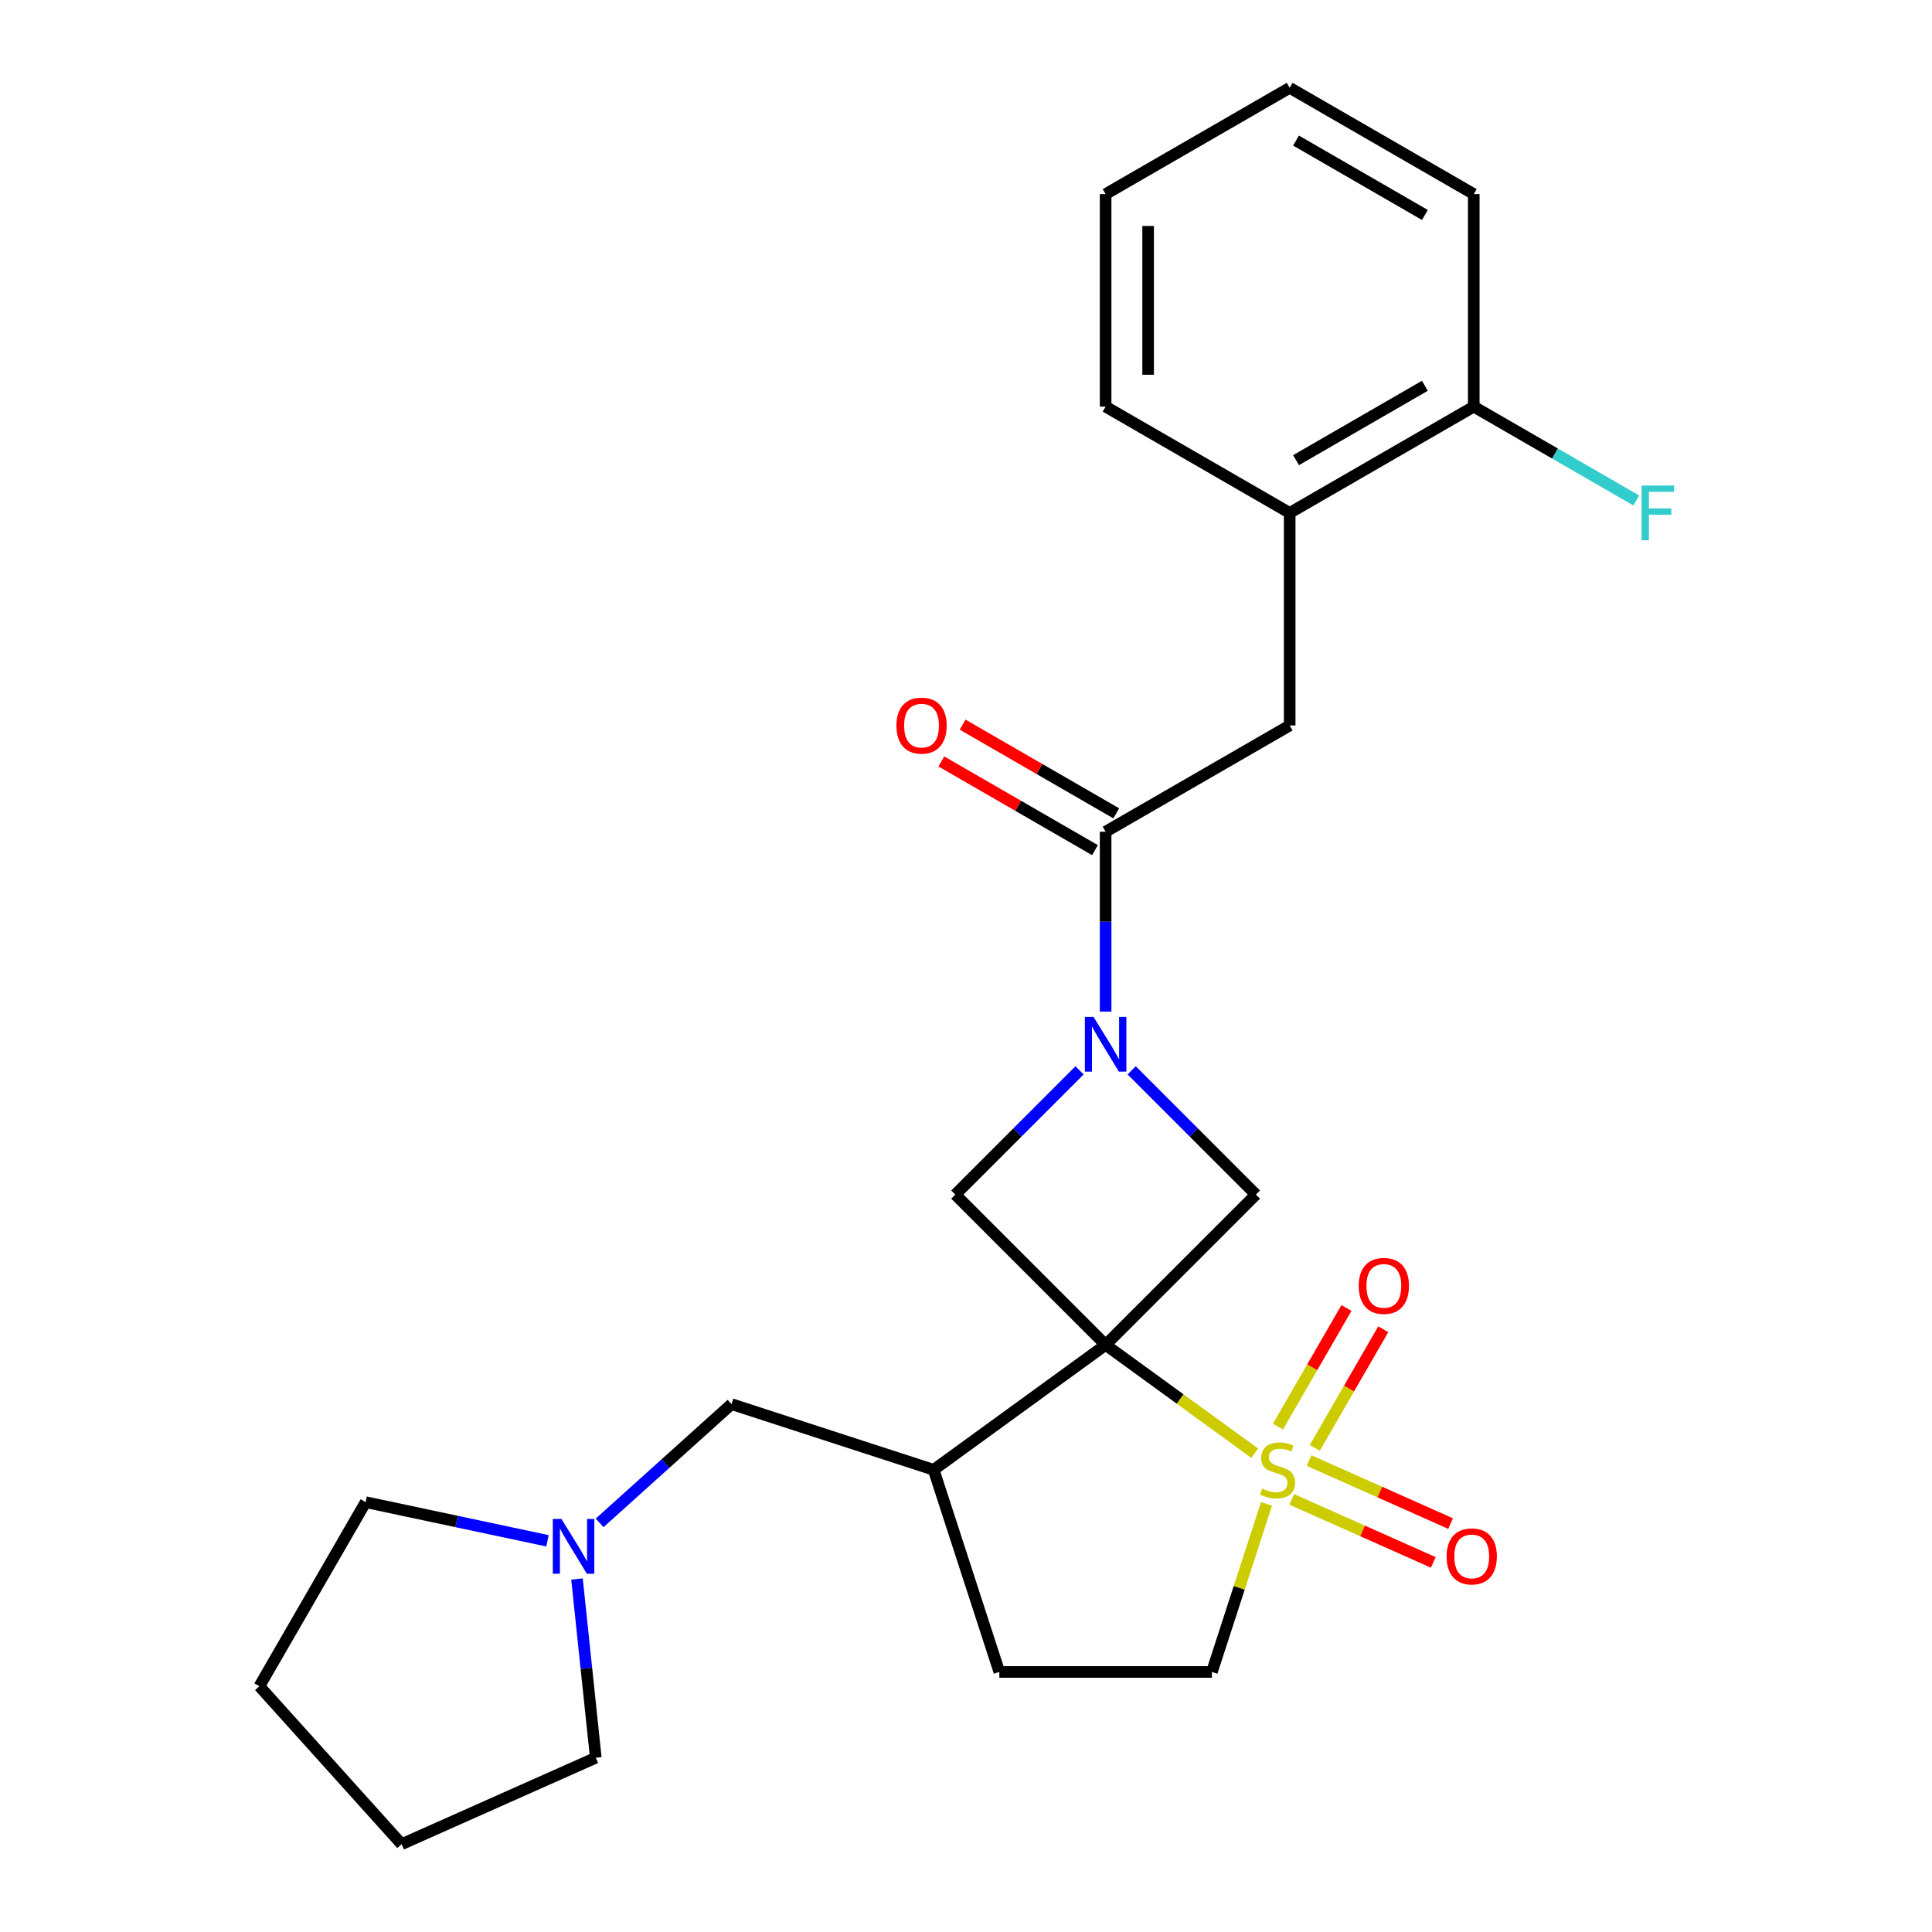 <?xml version='1.0' encoding='iso-8859-1'?>
<svg version='1.1' baseProfile='full'
              xmlns='http://www.w3.org/2000/svg'
                      xmlns:rdkit='http://www.rdkit.org/xml'
                      xmlns:xlink='http://www.w3.org/1999/xlink'
                  xml:space='preserve'
width='1000px' height='1000px' viewBox='0 0 1000 1000'>
<!-- END OF HEADER -->
<rect style='opacity:1.0;fill:#FFFFFF;stroke:none' width='1000' height='1000' x='0' y='0'> </rect>
<path class='bond-0' d='M 572.264,696.104 L 610.85,724.139' style='fill:none;fill-rule:evenodd;stroke:#000000;stroke-width:6px;stroke-linecap:butt;stroke-linejoin:miter;stroke-opacity:1' />
<path class='bond-0' d='M 610.85,724.139 L 649.437,752.174' style='fill:none;fill-rule:evenodd;stroke:#CCCC00;stroke-width:6px;stroke-linecap:butt;stroke-linejoin:miter;stroke-opacity:1' />
<path class='bond-2' d='M 572.264,696.104 L 650.056,618.312' style='fill:none;fill-rule:evenodd;stroke:#000000;stroke-width:6px;stroke-linecap:butt;stroke-linejoin:miter;stroke-opacity:1' />
<path class='bond-3' d='M 572.264,696.104 L 494.472,618.312' style='fill:none;fill-rule:evenodd;stroke:#000000;stroke-width:6px;stroke-linecap:butt;stroke-linejoin:miter;stroke-opacity:1' />
<path class='bond-4' d='M 572.264,696.104 L 483.26,760.769' style='fill:none;fill-rule:evenodd;stroke:#000000;stroke-width:6px;stroke-linecap:butt;stroke-linejoin:miter;stroke-opacity:1' />
<path class='bond-7' d='M 655.539,778.399 L 641.405,821.899' style='fill:none;fill-rule:evenodd;stroke:#CCCC00;stroke-width:6px;stroke-linecap:butt;stroke-linejoin:miter;stroke-opacity:1' />
<path class='bond-7' d='M 641.405,821.899 L 627.271,865.399' style='fill:none;fill-rule:evenodd;stroke:#000000;stroke-width:6px;stroke-linecap:butt;stroke-linejoin:miter;stroke-opacity:1' />
<path class='bond-8' d='M 680.535,749.399 L 698.254,718.708' style='fill:none;fill-rule:evenodd;stroke:#CCCC00;stroke-width:6px;stroke-linecap:butt;stroke-linejoin:miter;stroke-opacity:1' />
<path class='bond-8' d='M 698.254,718.708 L 715.974,688.018' style='fill:none;fill-rule:evenodd;stroke:#FF0000;stroke-width:6px;stroke-linecap:butt;stroke-linejoin:miter;stroke-opacity:1' />
<path class='bond-8' d='M 661.48,738.398 L 679.199,707.707' style='fill:none;fill-rule:evenodd;stroke:#CCCC00;stroke-width:6px;stroke-linecap:butt;stroke-linejoin:miter;stroke-opacity:1' />
<path class='bond-8' d='M 679.199,707.707 L 696.919,677.016' style='fill:none;fill-rule:evenodd;stroke:#FF0000;stroke-width:6px;stroke-linecap:butt;stroke-linejoin:miter;stroke-opacity:1' />
<path class='bond-9' d='M 668.623,776.086 L 705.246,792.392' style='fill:none;fill-rule:evenodd;stroke:#CCCC00;stroke-width:6px;stroke-linecap:butt;stroke-linejoin:miter;stroke-opacity:1' />
<path class='bond-9' d='M 705.246,792.392 L 741.869,808.698' style='fill:none;fill-rule:evenodd;stroke:#FF0000;stroke-width:6px;stroke-linecap:butt;stroke-linejoin:miter;stroke-opacity:1' />
<path class='bond-9' d='M 677.572,755.986 L 714.196,772.291' style='fill:none;fill-rule:evenodd;stroke:#CCCC00;stroke-width:6px;stroke-linecap:butt;stroke-linejoin:miter;stroke-opacity:1' />
<path class='bond-9' d='M 714.196,772.291 L 750.819,788.597' style='fill:none;fill-rule:evenodd;stroke:#FF0000;stroke-width:6px;stroke-linecap:butt;stroke-linejoin:miter;stroke-opacity:1' />
<path class='bond-1' d='M 558.773,554.01 L 526.623,586.161' style='fill:none;fill-rule:evenodd;stroke:#0000FF;stroke-width:6px;stroke-linecap:butt;stroke-linejoin:miter;stroke-opacity:1' />
<path class='bond-1' d='M 526.623,586.161 L 494.472,618.312' style='fill:none;fill-rule:evenodd;stroke:#000000;stroke-width:6px;stroke-linecap:butt;stroke-linejoin:miter;stroke-opacity:1' />
<path class='bond-5' d='M 572.264,523.61 L 572.264,477.058' style='fill:none;fill-rule:evenodd;stroke:#0000FF;stroke-width:6px;stroke-linecap:butt;stroke-linejoin:miter;stroke-opacity:1' />
<path class='bond-5' d='M 572.264,477.058 L 572.264,430.505' style='fill:none;fill-rule:evenodd;stroke:#000000;stroke-width:6px;stroke-linecap:butt;stroke-linejoin:miter;stroke-opacity:1' />
<path class='bond-25' d='M 585.754,554.01 L 617.905,586.161' style='fill:none;fill-rule:evenodd;stroke:#0000FF;stroke-width:6px;stroke-linecap:butt;stroke-linejoin:miter;stroke-opacity:1' />
<path class='bond-25' d='M 617.905,586.161 L 650.056,618.312' style='fill:none;fill-rule:evenodd;stroke:#000000;stroke-width:6px;stroke-linecap:butt;stroke-linejoin:miter;stroke-opacity:1' />
<path class='bond-11' d='M 483.26,760.769 L 378.63,726.773' style='fill:none;fill-rule:evenodd;stroke:#000000;stroke-width:6px;stroke-linecap:butt;stroke-linejoin:miter;stroke-opacity:1' />
<path class='bond-13' d='M 483.26,760.769 L 517.256,865.399' style='fill:none;fill-rule:evenodd;stroke:#000000;stroke-width:6px;stroke-linecap:butt;stroke-linejoin:miter;stroke-opacity:1' />
<path class='bond-6' d='M 572.264,430.505 L 667.539,375.498' style='fill:none;fill-rule:evenodd;stroke:#000000;stroke-width:6px;stroke-linecap:butt;stroke-linejoin:miter;stroke-opacity:1' />
<path class='bond-14' d='M 577.764,420.978 L 538.002,398.021' style='fill:none;fill-rule:evenodd;stroke:#000000;stroke-width:6px;stroke-linecap:butt;stroke-linejoin:miter;stroke-opacity:1' />
<path class='bond-14' d='M 538.002,398.021 L 498.239,375.064' style='fill:none;fill-rule:evenodd;stroke:#FF0000;stroke-width:6px;stroke-linecap:butt;stroke-linejoin:miter;stroke-opacity:1' />
<path class='bond-14' d='M 566.763,440.033 L 527,417.076' style='fill:none;fill-rule:evenodd;stroke:#000000;stroke-width:6px;stroke-linecap:butt;stroke-linejoin:miter;stroke-opacity:1' />
<path class='bond-14' d='M 527,417.076 L 487.238,394.119' style='fill:none;fill-rule:evenodd;stroke:#FF0000;stroke-width:6px;stroke-linecap:butt;stroke-linejoin:miter;stroke-opacity:1' />
<path class='bond-12' d='M 667.539,375.498 L 667.539,265.484' style='fill:none;fill-rule:evenodd;stroke:#000000;stroke-width:6px;stroke-linecap:butt;stroke-linejoin:miter;stroke-opacity:1' />
<path class='bond-26' d='M 627.271,865.399 L 517.256,865.399' style='fill:none;fill-rule:evenodd;stroke:#000000;stroke-width:6px;stroke-linecap:butt;stroke-linejoin:miter;stroke-opacity:1' />
<path class='bond-10' d='M 310.364,788.24 L 344.497,757.506' style='fill:none;fill-rule:evenodd;stroke:#0000FF;stroke-width:6px;stroke-linecap:butt;stroke-linejoin:miter;stroke-opacity:1' />
<path class='bond-10' d='M 344.497,757.506 L 378.63,726.773' style='fill:none;fill-rule:evenodd;stroke:#000000;stroke-width:6px;stroke-linecap:butt;stroke-linejoin:miter;stroke-opacity:1' />
<path class='bond-17' d='M 298.651,817.297 L 303.512,863.548' style='fill:none;fill-rule:evenodd;stroke:#0000FF;stroke-width:6px;stroke-linecap:butt;stroke-linejoin:miter;stroke-opacity:1' />
<path class='bond-17' d='M 303.512,863.548 L 308.373,909.799' style='fill:none;fill-rule:evenodd;stroke:#000000;stroke-width:6px;stroke-linecap:butt;stroke-linejoin:miter;stroke-opacity:1' />
<path class='bond-18' d='M 283.383,797.519 L 236.323,787.516' style='fill:none;fill-rule:evenodd;stroke:#0000FF;stroke-width:6px;stroke-linecap:butt;stroke-linejoin:miter;stroke-opacity:1' />
<path class='bond-18' d='M 236.323,787.516 L 189.263,777.513' style='fill:none;fill-rule:evenodd;stroke:#000000;stroke-width:6px;stroke-linecap:butt;stroke-linejoin:miter;stroke-opacity:1' />
<path class='bond-15' d='M 667.539,265.484 L 762.814,210.476' style='fill:none;fill-rule:evenodd;stroke:#000000;stroke-width:6px;stroke-linecap:butt;stroke-linejoin:miter;stroke-opacity:1' />
<path class='bond-15' d='M 670.829,238.177 L 737.522,199.672' style='fill:none;fill-rule:evenodd;stroke:#000000;stroke-width:6px;stroke-linecap:butt;stroke-linejoin:miter;stroke-opacity:1' />
<path class='bond-19' d='M 667.539,265.484 L 572.264,210.476' style='fill:none;fill-rule:evenodd;stroke:#000000;stroke-width:6px;stroke-linecap:butt;stroke-linejoin:miter;stroke-opacity:1' />
<path class='bond-16' d='M 762.814,210.476 L 804.867,234.755' style='fill:none;fill-rule:evenodd;stroke:#000000;stroke-width:6px;stroke-linecap:butt;stroke-linejoin:miter;stroke-opacity:1' />
<path class='bond-16' d='M 804.867,234.755 L 846.919,259.034' style='fill:none;fill-rule:evenodd;stroke:#33CCCC;stroke-width:6px;stroke-linecap:butt;stroke-linejoin:miter;stroke-opacity:1' />
<path class='bond-20' d='M 762.814,210.476 L 762.814,100.462' style='fill:none;fill-rule:evenodd;stroke:#000000;stroke-width:6px;stroke-linecap:butt;stroke-linejoin:miter;stroke-opacity:1' />
<path class='bond-22' d='M 308.373,909.799 L 207.87,954.545' style='fill:none;fill-rule:evenodd;stroke:#000000;stroke-width:6px;stroke-linecap:butt;stroke-linejoin:miter;stroke-opacity:1' />
<path class='bond-21' d='M 189.263,777.513 L 134.256,872.789' style='fill:none;fill-rule:evenodd;stroke:#000000;stroke-width:6px;stroke-linecap:butt;stroke-linejoin:miter;stroke-opacity:1' />
<path class='bond-23' d='M 572.264,210.476 L 572.264,100.462' style='fill:none;fill-rule:evenodd;stroke:#000000;stroke-width:6px;stroke-linecap:butt;stroke-linejoin:miter;stroke-opacity:1' />
<path class='bond-23' d='M 594.267,193.974 L 594.267,116.964' style='fill:none;fill-rule:evenodd;stroke:#000000;stroke-width:6px;stroke-linecap:butt;stroke-linejoin:miter;stroke-opacity:1' />
<path class='bond-28' d='M 762.814,100.462 L 667.539,45.455' style='fill:none;fill-rule:evenodd;stroke:#000000;stroke-width:6px;stroke-linecap:butt;stroke-linejoin:miter;stroke-opacity:1' />
<path class='bond-28' d='M 737.522,111.266 L 670.829,72.761' style='fill:none;fill-rule:evenodd;stroke:#000000;stroke-width:6px;stroke-linecap:butt;stroke-linejoin:miter;stroke-opacity:1' />
<path class='bond-27' d='M 134.256,872.789 L 207.87,954.545' style='fill:none;fill-rule:evenodd;stroke:#000000;stroke-width:6px;stroke-linecap:butt;stroke-linejoin:miter;stroke-opacity:1' />
<path class='bond-24' d='M 572.264,100.462 L 667.539,45.455' style='fill:none;fill-rule:evenodd;stroke:#000000;stroke-width:6px;stroke-linecap:butt;stroke-linejoin:miter;stroke-opacity:1' />
<path  class='atom-1' d='M 653.267 770.489
Q 653.587 770.609, 654.907 771.169
Q 656.227 771.729, 657.667 772.089
Q 659.147 772.409, 660.587 772.409
Q 663.267 772.409, 664.827 771.129
Q 666.387 769.809, 666.387 767.529
Q 666.387 765.969, 665.587 765.009
Q 664.827 764.049, 663.627 763.529
Q 662.427 763.009, 660.427 762.409
Q 657.907 761.649, 656.387 760.929
Q 654.907 760.209, 653.827 758.689
Q 652.787 757.169, 652.787 754.609
Q 652.787 751.049, 655.187 748.849
Q 657.627 746.649, 662.427 746.649
Q 665.707 746.649, 669.427 748.209
L 668.507 751.289
Q 665.107 749.889, 662.547 749.889
Q 659.787 749.889, 658.267 751.049
Q 656.747 752.169, 656.787 754.129
Q 656.787 755.649, 657.547 756.569
Q 658.347 757.489, 659.467 758.009
Q 660.627 758.529, 662.547 759.129
Q 665.107 759.929, 666.627 760.729
Q 668.147 761.529, 669.227 763.169
Q 670.347 764.769, 670.347 767.529
Q 670.347 771.449, 667.707 773.569
Q 665.107 775.649, 660.747 775.649
Q 658.227 775.649, 656.307 775.089
Q 654.427 774.569, 652.187 773.649
L 653.267 770.489
' fill='#CCCC00'/>
<path  class='atom-2' d='M 566.004 526.36
L 575.284 541.36
Q 576.204 542.84, 577.684 545.52
Q 579.164 548.2, 579.244 548.36
L 579.244 526.36
L 583.004 526.36
L 583.004 554.68
L 579.124 554.68
L 569.164 538.28
Q 568.004 536.36, 566.764 534.16
Q 565.564 531.96, 565.204 531.28
L 565.204 554.68
L 561.524 554.68
L 561.524 526.36
L 566.004 526.36
' fill='#0000FF'/>
<path  class='atom-9' d='M 703.275 665.574
Q 703.275 658.774, 706.635 654.974
Q 709.995 651.174, 716.275 651.174
Q 722.555 651.174, 725.915 654.974
Q 729.275 658.774, 729.275 665.574
Q 729.275 672.454, 725.875 676.374
Q 722.475 680.254, 716.275 680.254
Q 710.035 680.254, 706.635 676.374
Q 703.275 672.494, 703.275 665.574
M 716.275 677.054
Q 720.595 677.054, 722.915 674.174
Q 725.275 671.254, 725.275 665.574
Q 725.275 660.014, 722.915 657.214
Q 720.595 654.374, 716.275 654.374
Q 711.955 654.374, 709.595 657.174
Q 707.275 659.974, 707.275 665.574
Q 707.275 671.294, 709.595 674.174
Q 711.955 677.054, 716.275 677.054
' fill='#FF0000'/>
<path  class='atom-10' d='M 748.771 805.596
Q 748.771 798.796, 752.131 794.996
Q 755.491 791.196, 761.771 791.196
Q 768.051 791.196, 771.411 794.996
Q 774.771 798.796, 774.771 805.596
Q 774.771 812.476, 771.371 816.396
Q 767.971 820.276, 761.771 820.276
Q 755.531 820.276, 752.131 816.396
Q 748.771 812.516, 748.771 805.596
M 761.771 817.076
Q 766.091 817.076, 768.411 814.196
Q 770.771 811.276, 770.771 805.596
Q 770.771 800.036, 768.411 797.236
Q 766.091 794.396, 761.771 794.396
Q 757.451 794.396, 755.091 797.196
Q 752.771 799.996, 752.771 805.596
Q 752.771 811.316, 755.091 814.196
Q 757.451 817.076, 761.771 817.076
' fill='#FF0000'/>
<path  class='atom-11' d='M 290.613 786.227
L 299.893 801.227
Q 300.813 802.707, 302.293 805.387
Q 303.773 808.067, 303.853 808.227
L 303.853 786.227
L 307.613 786.227
L 307.613 814.547
L 303.733 814.547
L 293.773 798.147
Q 292.613 796.227, 291.373 794.027
Q 290.173 791.827, 289.813 791.147
L 289.813 814.547
L 286.133 814.547
L 286.133 786.227
L 290.613 786.227
' fill='#0000FF'/>
<path  class='atom-15' d='M 463.988 375.578
Q 463.988 368.778, 467.348 364.978
Q 470.708 361.178, 476.988 361.178
Q 483.268 361.178, 486.628 364.978
Q 489.988 368.778, 489.988 375.578
Q 489.988 382.458, 486.588 386.378
Q 483.188 390.258, 476.988 390.258
Q 470.748 390.258, 467.348 386.378
Q 463.988 382.498, 463.988 375.578
M 476.988 387.058
Q 481.308 387.058, 483.628 384.178
Q 485.988 381.258, 485.988 375.578
Q 485.988 370.018, 483.628 367.218
Q 481.308 364.378, 476.988 364.378
Q 472.668 364.378, 470.308 367.178
Q 467.988 369.978, 467.988 375.578
Q 467.988 381.298, 470.308 384.178
Q 472.668 387.058, 476.988 387.058
' fill='#FF0000'/>
<path  class='atom-17' d='M 849.67 251.324
L 866.51 251.324
L 866.51 254.564
L 853.47 254.564
L 853.47 263.164
L 865.07 263.164
L 865.07 266.444
L 853.47 266.444
L 853.47 279.644
L 849.67 279.644
L 849.67 251.324
' fill='#33CCCC'/>
</svg>
